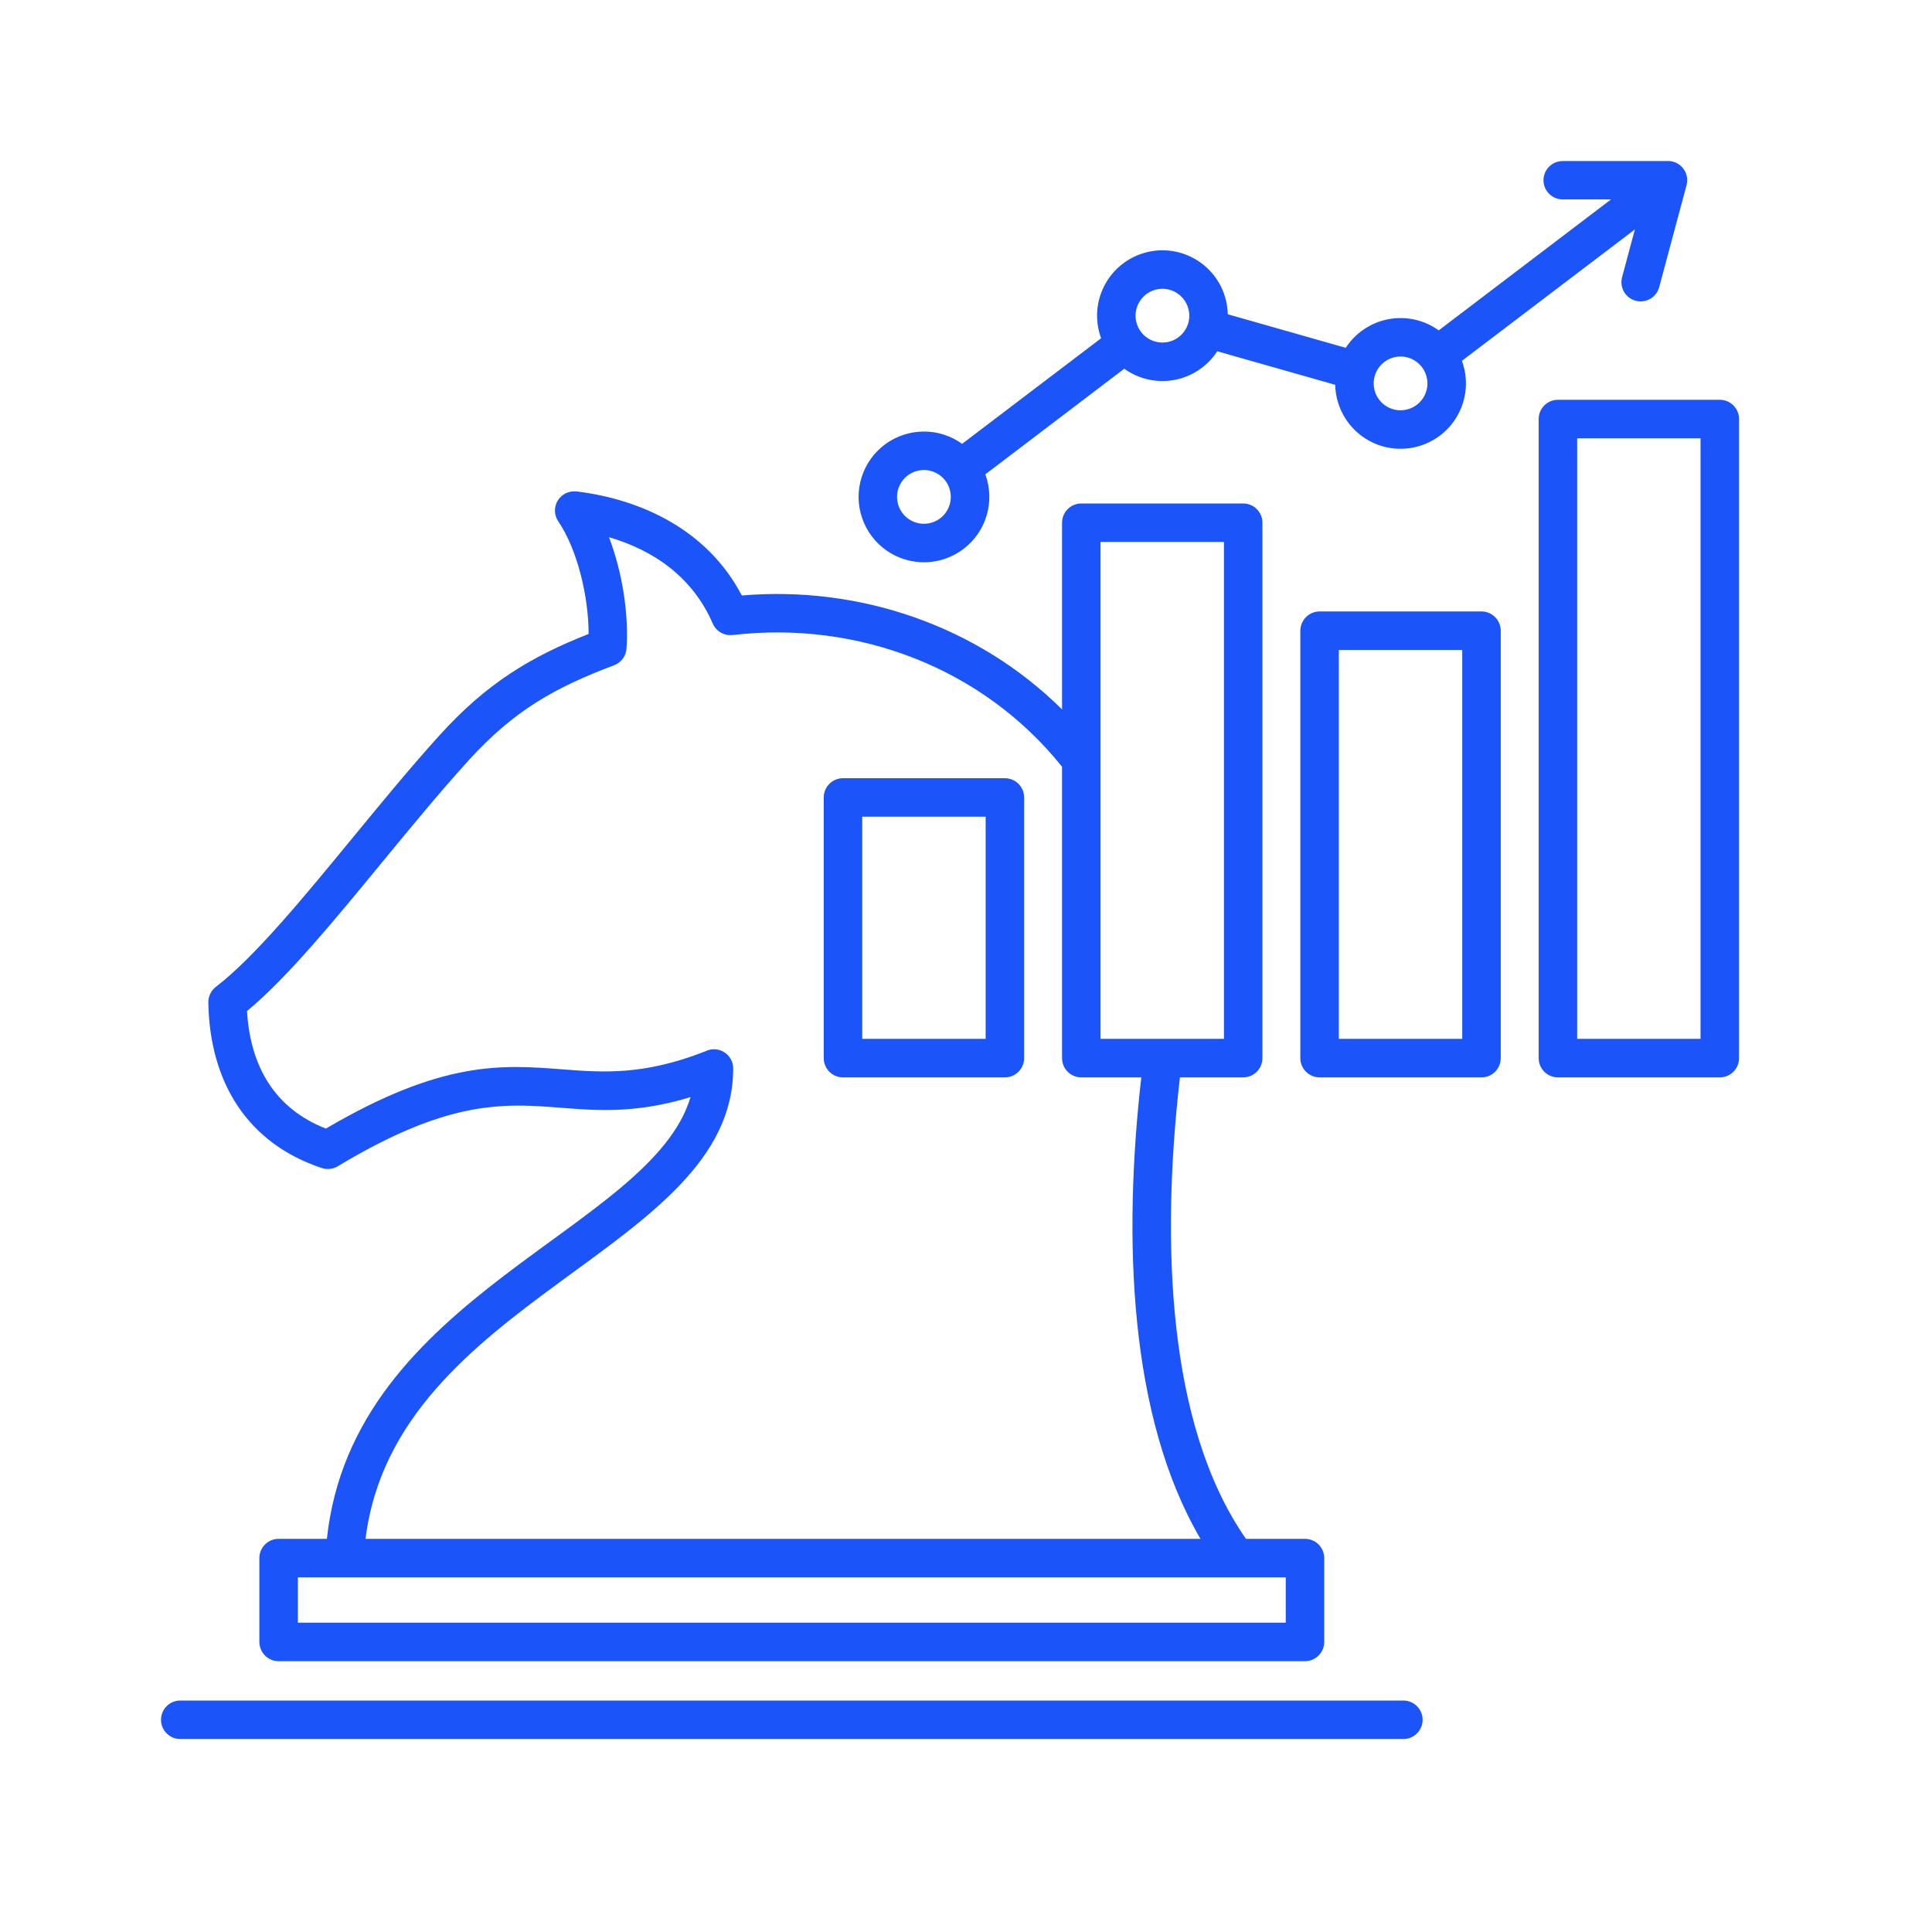 <?xml version="1.0" encoding="UTF-8"?> <svg xmlns="http://www.w3.org/2000/svg" width="60" height="60" viewBox="0 0 60 60" fill="none"><path fill-rule="evenodd" clip-rule="evenodd" d="M38.011 16.831H34.178V32.263H38.011V16.831ZM28.694 13.402C29.119 13.401 29.534 13.535 29.879 13.784L34.196 10.505C34.094 10.228 34.053 9.932 34.077 9.638C34.101 9.344 34.189 9.059 34.335 8.803C34.48 8.546 34.68 8.324 34.919 8.153C35.159 7.981 35.434 7.864 35.723 7.809C36.013 7.754 36.311 7.763 36.597 7.835C36.883 7.907 37.15 8.041 37.379 8.227C37.608 8.412 37.794 8.646 37.924 8.911C38.053 9.175 38.124 9.465 38.13 9.76L41.793 10.802C41.943 10.572 42.137 10.374 42.366 10.221C42.594 10.068 42.851 9.963 43.121 9.913C43.391 9.862 43.668 9.867 43.936 9.926C44.204 9.986 44.458 10.099 44.681 10.26L50.033 6.192H48.522C48.365 6.19 48.216 6.127 48.106 6.015C47.996 5.904 47.934 5.754 47.934 5.597C47.934 5.441 47.996 5.29 48.106 5.179C48.216 5.067 48.365 5.004 48.522 5.002H51.756C51.851 4.994 51.946 5.01 52.034 5.047C52.122 5.084 52.199 5.142 52.26 5.216C52.321 5.289 52.364 5.376 52.384 5.469C52.404 5.562 52.402 5.659 52.377 5.751L51.528 8.918C51.487 9.07 51.388 9.201 51.251 9.28C51.113 9.359 50.95 9.381 50.798 9.34C50.645 9.299 50.514 9.199 50.435 9.062C50.356 8.925 50.334 8.762 50.375 8.609L50.773 7.125L45.401 11.206C45.503 11.483 45.543 11.778 45.519 12.072C45.495 12.366 45.407 12.652 45.262 12.908C45.117 13.165 44.917 13.387 44.677 13.558C44.437 13.73 44.163 13.847 43.873 13.902C43.583 13.957 43.285 13.948 42.999 13.876C42.713 13.804 42.446 13.67 42.217 13.484C41.988 13.298 41.802 13.065 41.673 12.8C41.543 12.535 41.472 12.245 41.466 11.95L37.803 10.909C37.654 11.139 37.459 11.337 37.23 11.49C37.002 11.643 36.745 11.748 36.475 11.799C36.205 11.849 35.928 11.845 35.659 11.785C35.391 11.725 35.138 11.612 34.915 11.451L30.6 14.731C30.749 15.136 30.765 15.579 30.645 15.994C30.526 16.409 30.277 16.775 29.934 17.039C29.593 17.303 29.175 17.451 28.743 17.462C28.311 17.472 27.887 17.344 27.533 17.097C27.179 16.85 26.912 16.496 26.773 16.087C26.633 15.678 26.628 15.236 26.758 14.823C26.887 14.411 27.145 14.051 27.493 13.795C27.841 13.54 28.262 13.402 28.694 13.402H28.694ZM28.694 14.597C28.529 14.597 28.367 14.646 28.23 14.738C28.093 14.829 27.986 14.96 27.922 15.112C27.859 15.265 27.843 15.432 27.875 15.594C27.907 15.756 27.987 15.905 28.103 16.022C28.22 16.138 28.369 16.218 28.531 16.25C28.692 16.282 28.86 16.266 29.013 16.203C29.165 16.14 29.296 16.033 29.387 15.895C29.479 15.758 29.528 15.597 29.528 15.432C29.528 15.322 29.506 15.214 29.465 15.112C29.423 15.011 29.361 14.919 29.284 14.841C29.206 14.764 29.114 14.703 29.013 14.661C28.912 14.619 28.803 14.597 28.694 14.597ZM36.1 8.969C35.935 8.969 35.774 9.018 35.637 9.11C35.5 9.201 35.393 9.332 35.33 9.484C35.266 9.637 35.25 9.805 35.282 9.967C35.314 10.128 35.394 10.277 35.51 10.394C35.627 10.511 35.776 10.59 35.938 10.622C36.099 10.654 36.267 10.638 36.42 10.575C36.572 10.511 36.703 10.405 36.794 10.267C36.886 10.13 36.935 9.969 36.935 9.804C36.935 9.694 36.913 9.586 36.871 9.484C36.83 9.383 36.768 9.291 36.691 9.214C36.613 9.136 36.521 9.075 36.42 9.033C36.319 8.991 36.21 8.969 36.1 8.969ZM43.495 11.072C43.33 11.072 43.169 11.121 43.032 11.213C42.894 11.305 42.787 11.435 42.724 11.588C42.661 11.74 42.645 11.908 42.677 12.07C42.709 12.232 42.788 12.38 42.905 12.497C43.022 12.614 43.17 12.693 43.332 12.726C43.494 12.758 43.662 12.741 43.815 12.678C43.967 12.615 44.097 12.508 44.189 12.371C44.281 12.233 44.33 12.072 44.33 11.907C44.33 11.797 44.308 11.689 44.266 11.588C44.224 11.486 44.163 11.394 44.085 11.317C44.008 11.239 43.916 11.178 43.815 11.136C43.713 11.094 43.605 11.072 43.495 11.072ZM36.644 33.459C36.638 33.513 36.633 33.558 36.629 33.593C36.079 38.47 36.216 44.235 38.694 47.79H40.527C40.686 47.79 40.838 47.853 40.95 47.965C41.062 48.078 41.125 48.23 41.125 48.388V50.992C41.125 51.15 41.062 51.302 40.95 51.414C40.838 51.527 40.686 51.59 40.527 51.59H8.652C8.494 51.59 8.342 51.527 8.23 51.414C8.118 51.302 8.055 51.15 8.055 50.992V48.388C8.055 48.229 8.118 48.077 8.23 47.965C8.342 47.853 8.494 47.79 8.652 47.79H10.152C10.962 40.184 20.221 38.198 21.445 34.071C17.152 35.375 16.202 32.777 10.491 36.219C10.418 36.264 10.335 36.291 10.25 36.301C10.164 36.311 10.078 36.302 9.996 36.275C7.691 35.511 6.511 33.618 6.47 31.131C6.469 31.038 6.489 30.947 6.529 30.863C6.569 30.78 6.628 30.707 6.701 30.65C7.907 29.724 9.404 27.901 10.955 26.014C11.859 24.914 12.781 23.793 13.665 22.819C15.107 21.23 16.463 20.404 18.28 19.688C18.28 18.575 17.953 17.098 17.336 16.188C17.272 16.094 17.237 15.983 17.235 15.869C17.232 15.755 17.262 15.642 17.322 15.545C17.381 15.447 17.467 15.369 17.57 15.319C17.673 15.27 17.787 15.25 17.901 15.264V15.261C19.944 15.511 21.977 16.47 23.038 18.493C26.717 18.183 30.369 19.442 32.983 22.032V16.233C32.983 16.075 33.046 15.923 33.158 15.811C33.27 15.699 33.422 15.636 33.581 15.636H38.608C38.767 15.636 38.919 15.699 39.031 15.811C39.143 15.923 39.206 16.075 39.206 16.233V32.861C39.206 33.02 39.143 33.172 39.031 33.284C38.919 33.396 38.767 33.459 38.608 33.459H36.644ZM32.983 23.811V32.861C32.983 33.02 33.046 33.172 33.158 33.284C33.27 33.396 33.422 33.459 33.58 33.459H35.444C34.879 38.419 35.047 43.978 37.282 47.79H11.352C12.284 40.297 22.77 38.841 22.77 33.184C22.771 33.082 22.745 32.981 22.695 32.892C22.645 32.803 22.574 32.727 22.487 32.674C22.4 32.62 22.3 32.59 22.198 32.586C22.096 32.581 21.995 32.604 21.904 32.65C19.983 33.404 18.718 33.306 17.459 33.209C15.594 33.066 13.739 32.924 10.12 35.05C8.544 34.429 7.775 33.135 7.671 31.4C8.926 30.358 10.375 28.594 11.874 26.77C12.754 25.7 13.652 24.608 14.546 23.622C15.973 22.05 17.247 21.349 19.072 20.66C19.179 20.62 19.272 20.55 19.34 20.459C19.408 20.367 19.449 20.258 19.457 20.144C19.533 19.084 19.325 17.759 18.912 16.683C20.301 17.088 21.513 17.925 22.135 19.365C22.186 19.482 22.273 19.58 22.384 19.644C22.494 19.708 22.622 19.735 22.749 19.72V19.722C26.644 19.266 30.525 20.744 32.982 23.811L32.983 23.811ZM31.805 24.766C31.805 24.607 31.742 24.455 31.63 24.343C31.518 24.231 31.366 24.168 31.207 24.168H26.18C26.021 24.168 25.869 24.231 25.757 24.343C25.645 24.455 25.582 24.607 25.582 24.766V32.861C25.582 33.02 25.645 33.172 25.757 33.284C25.869 33.396 26.021 33.459 26.18 33.459H31.207C31.366 33.459 31.518 33.396 31.63 33.284C31.742 33.172 31.805 33.02 31.805 32.861V24.766ZM30.61 32.263V25.363H26.777V32.263L30.61 32.263ZM45.411 20.185H41.579V32.263H45.411V20.185ZM40.981 18.989C40.823 18.989 40.671 19.052 40.559 19.165C40.447 19.277 40.383 19.429 40.383 19.587V32.861C40.383 33.02 40.447 33.172 40.559 33.284C40.671 33.396 40.823 33.459 40.981 33.459H46.009C46.168 33.459 46.32 33.396 46.432 33.284C46.544 33.172 46.607 33.02 46.607 32.861V19.587C46.607 19.429 46.544 19.277 46.432 19.165C46.32 19.052 46.168 18.989 46.009 18.989H40.981ZM48.382 12.416C48.224 12.416 48.072 12.479 47.96 12.591C47.847 12.703 47.785 12.855 47.785 13.014V32.861C47.785 33.02 47.847 33.172 47.96 33.284C48.072 33.396 48.224 33.459 48.382 33.459H53.41C53.569 33.459 53.721 33.396 53.833 33.284C53.945 33.172 54.008 33.02 54.008 32.861V13.014C54.008 12.855 53.945 12.703 53.833 12.591C53.721 12.479 53.569 12.416 53.41 12.416H48.382ZM52.812 13.611H48.98V32.263H52.812V13.611ZM43.583 52.812C43.741 52.812 43.893 52.875 44.005 52.987C44.117 53.099 44.181 53.251 44.181 53.409C44.181 53.568 44.117 53.72 44.005 53.832C43.893 53.944 43.741 54.007 43.583 54.007H5.598C5.439 54.007 5.287 53.944 5.175 53.832C5.063 53.72 5 53.568 5 53.409C5 53.251 5.063 53.099 5.175 52.987C5.287 52.875 5.439 52.812 5.598 52.812H43.583ZM38.392 48.986H9.251V50.394H39.93V48.986H38.392Z" fill="#1B54F8"></path></svg> 